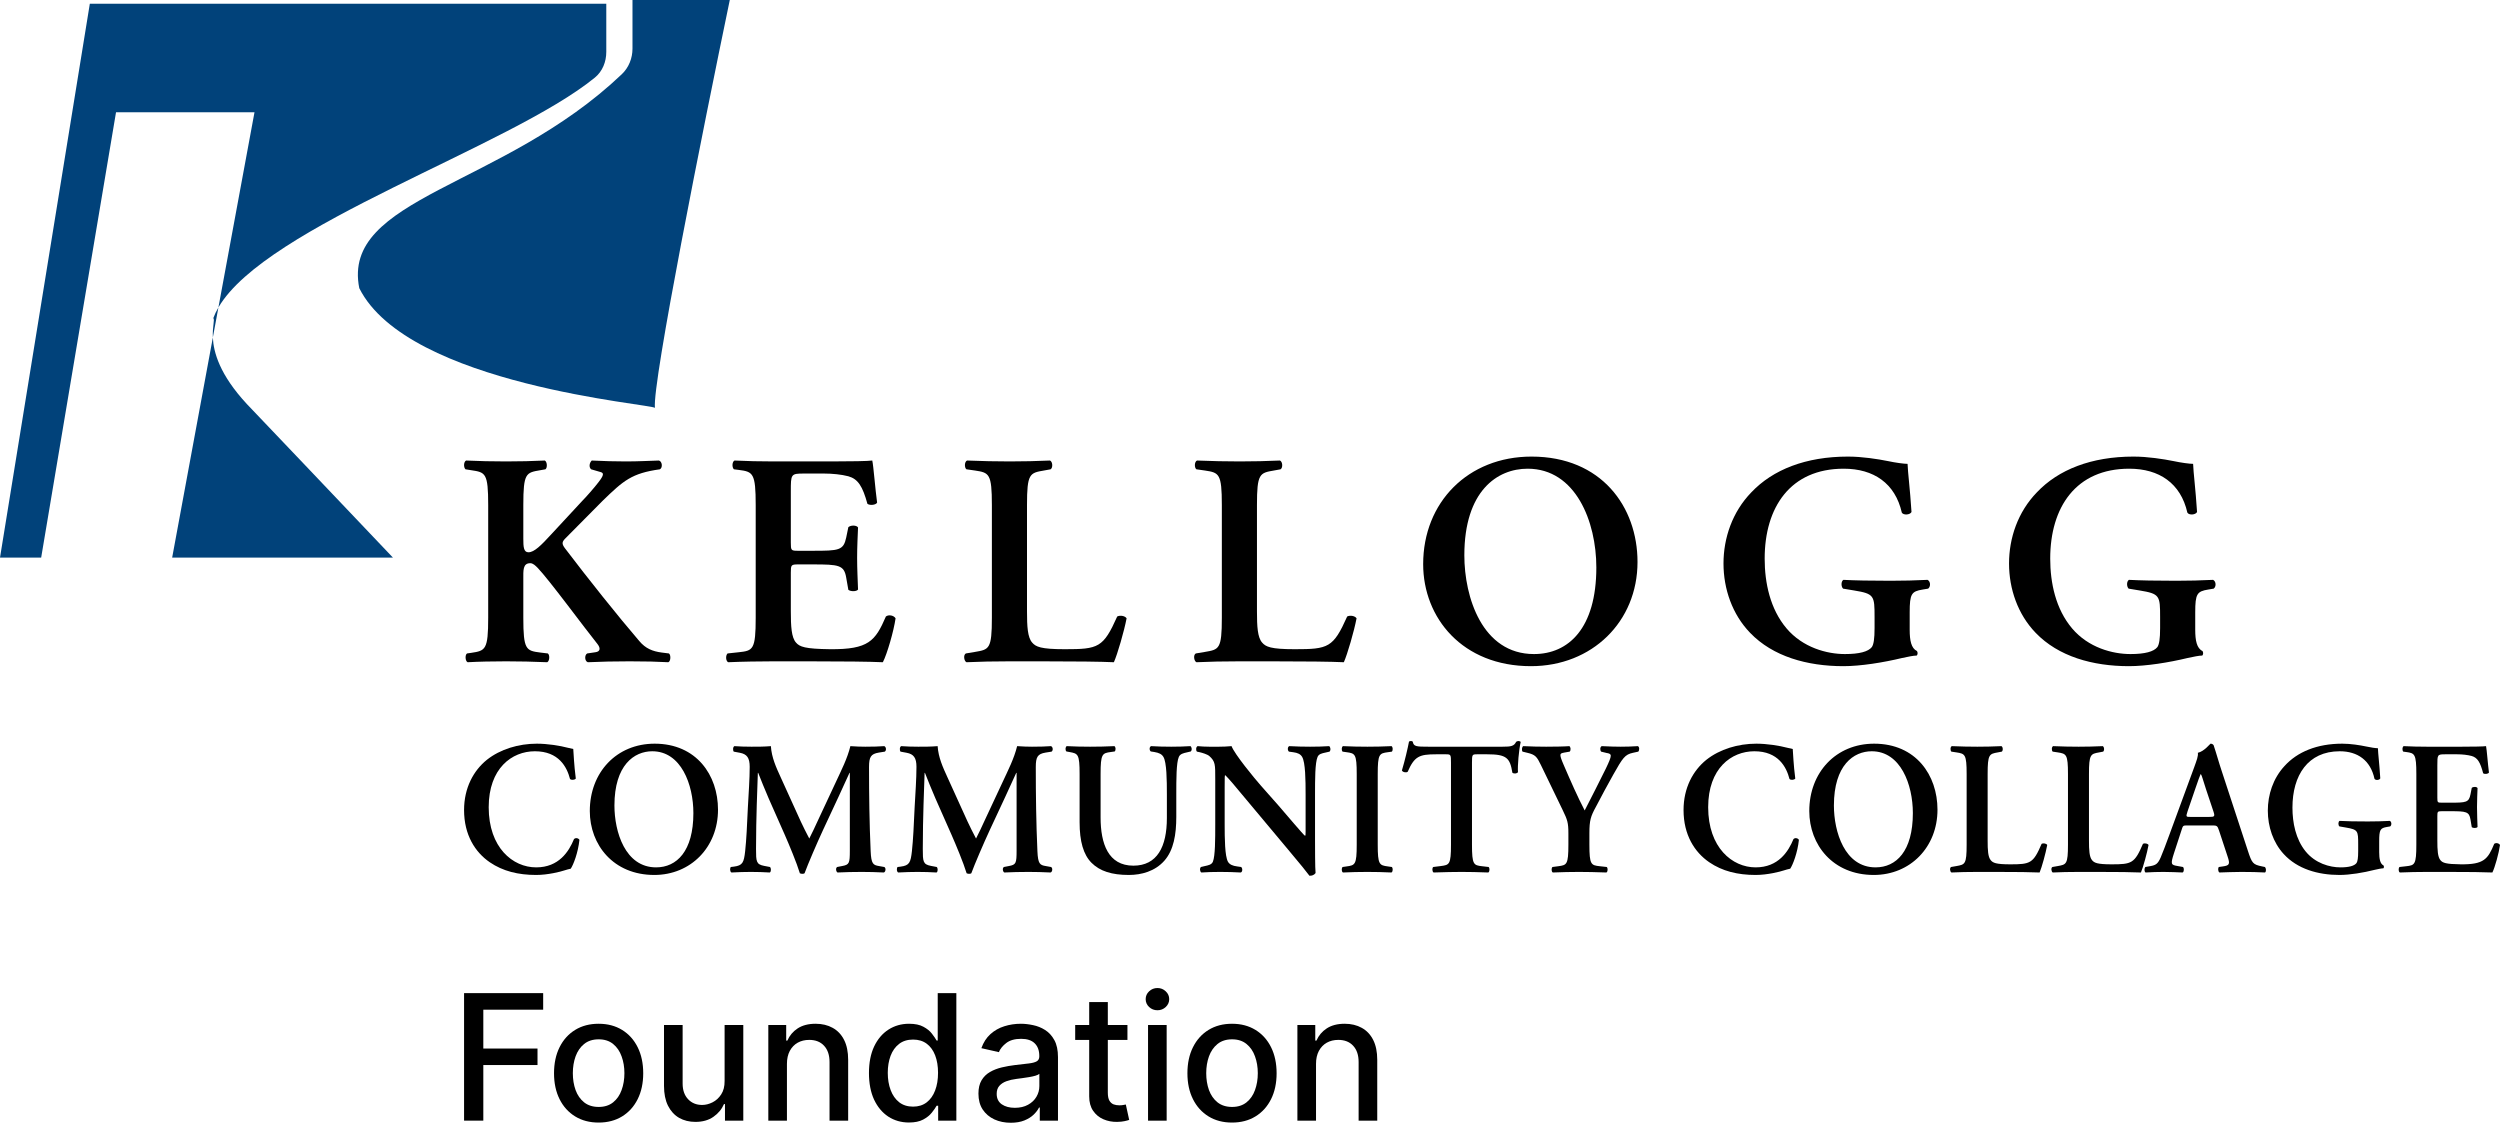 <svg width="334" height="150" viewBox="0 0 334 150" fill="none" xmlns="http://www.w3.org/2000/svg">
<path d="M69.915 67.474V71.965C69.915 73.058 69.955 73.786 70.603 73.786C71.371 73.786 72.301 72.856 73.636 71.399L77.762 66.948C78.287 66.422 79.46 65.087 79.946 64.439C80.674 63.509 80.714 63.185 80.229 63.064L78.975 62.699C78.652 62.416 78.733 61.85 79.056 61.526C80.755 61.607 82.09 61.647 83.586 61.647C85.326 61.647 86.579 61.566 88.035 61.526C88.48 61.647 88.561 62.497 88.157 62.699C84.395 63.225 83.303 64.197 80.512 66.907C78.773 68.647 77.155 70.306 75.578 71.884C75.092 72.37 75.011 72.613 75.456 73.22C78.652 77.428 82.494 82.243 85.406 85.642C86.256 86.653 87.186 87.017 88.4 87.179L89.37 87.301C89.653 87.503 89.613 88.353 89.289 88.474C87.874 88.393 86.256 88.353 84.112 88.353C82.13 88.353 80.31 88.393 78.53 88.474C78.085 88.312 78.085 87.503 78.449 87.301L79.541 87.139C80.189 87.058 80.269 86.613 79.825 86.046C78.126 83.942 73.312 77.387 71.816 75.85C71.533 75.567 71.209 75.243 70.845 75.243C69.834 75.243 69.915 76.214 69.915 77.387V82.526C69.915 86.815 70.279 86.936 72.18 87.179L73.191 87.301C73.474 87.503 73.434 88.312 73.11 88.474C71.209 88.393 69.389 88.353 67.609 88.353C65.83 88.353 63.929 88.393 62.472 88.474C62.149 88.312 62.108 87.503 62.392 87.301L62.958 87.22C64.859 86.936 65.223 86.815 65.223 82.526V67.474C65.223 63.185 64.859 63.104 62.958 62.821L62.189 62.699C61.906 62.416 61.947 61.688 62.27 61.526C63.929 61.607 65.749 61.647 67.609 61.647C69.389 61.647 71.209 61.607 72.787 61.526C73.11 61.688 73.151 62.497 72.868 62.699L72.18 62.821C70.279 63.145 69.915 63.185 69.915 67.474Z" fill="black"/>
<path d="M100.962 82.526V67.474C100.962 63.185 100.598 63.023 98.697 62.78L98.05 62.699C97.767 62.416 97.807 61.688 98.131 61.526C99.668 61.607 101.569 61.647 103.349 61.647H111.074C113.663 61.647 116.009 61.607 116.535 61.526C116.696 62.214 116.939 65.41 117.182 67.15C117.02 67.474 116.211 67.555 115.888 67.312C115.24 64.965 114.634 63.994 113.339 63.63C112.409 63.387 111.196 63.266 110.104 63.266H107.393C105.654 63.266 105.654 63.347 105.654 65.653V72.491C105.654 73.543 105.695 73.584 106.625 73.584H108.566C112.085 73.584 112.692 73.543 113.056 71.803L113.339 70.428C113.663 70.144 114.431 70.144 114.634 70.468C114.593 71.561 114.512 73.017 114.512 74.514C114.512 76.052 114.593 77.468 114.634 78.763C114.431 79.046 113.663 79.046 113.339 78.803L113.056 77.185C112.773 75.486 112.085 75.405 108.566 75.405H106.625C105.695 75.405 105.654 75.486 105.654 76.497V81.636C105.654 83.699 105.735 85.156 106.342 85.844C106.827 86.41 107.515 86.694 110.912 86.734C116.049 86.775 116.939 85.642 118.355 82.364C118.719 82.081 119.406 82.202 119.649 82.607C119.406 84.306 118.517 87.382 117.95 88.474C116.171 88.393 112.692 88.353 107.96 88.353H103.349C101.569 88.353 99.102 88.393 97.282 88.474C96.958 88.312 96.918 87.584 97.201 87.301L98.697 87.139C100.598 86.936 100.962 86.815 100.962 82.526Z" fill="black"/>
<path d="M137.207 67.474V81.676C137.207 83.699 137.288 85.156 137.894 85.844C138.38 86.41 139.027 86.734 142.263 86.734C146.752 86.734 147.399 86.532 149.26 82.364C149.665 82.162 150.312 82.283 150.514 82.607C150.19 84.306 149.301 87.382 148.815 88.474C147.116 88.393 143.638 88.353 139.108 88.353H134.901C132.838 88.353 130.816 88.393 129.117 88.474C128.794 88.312 128.672 87.503 129.036 87.301L130.25 87.098C132.151 86.775 132.515 86.734 132.515 82.526V67.474C132.515 63.266 132.151 63.145 130.25 62.861L129.117 62.699C128.834 62.497 128.834 61.688 129.198 61.526C131.22 61.607 133.041 61.647 134.901 61.647C136.681 61.647 138.501 61.607 140.281 61.526C140.645 61.688 140.685 62.497 140.362 62.699L139.472 62.861C137.571 63.185 137.207 63.266 137.207 67.474Z" fill="black"/>
<path d="M167.93 67.474V81.676C167.93 83.699 168.01 85.156 168.617 85.844C169.103 86.41 169.75 86.734 172.986 86.734C177.475 86.734 178.122 86.532 179.983 82.364C180.387 82.162 181.035 82.283 181.237 82.607C180.913 84.306 180.023 87.382 179.538 88.474C177.839 88.393 174.361 88.353 169.831 88.353H165.624C163.561 88.353 161.539 88.393 159.84 88.474C159.516 88.312 159.395 87.503 159.759 87.301L160.973 87.098C162.874 86.775 163.238 86.734 163.238 82.526V67.474C163.238 63.266 162.874 63.145 160.973 62.861L159.84 62.699C159.557 62.497 159.557 61.688 159.921 61.526C161.943 61.607 163.763 61.647 165.624 61.647C167.404 61.647 169.224 61.607 171.004 61.526C171.368 61.688 171.408 62.497 171.084 62.699L170.195 62.861C168.294 63.185 167.93 63.266 167.93 67.474Z" fill="black"/>
<path d="M204.615 61C213.959 61 218.772 67.717 218.772 75.081C218.772 83.052 212.705 89 204.534 89C195.393 89 190.135 82.567 190.135 75.364C190.135 67.11 196.121 61 204.615 61ZM204.09 62.618C200.045 62.618 195.636 65.572 195.636 74.191C195.636 79.775 198.022 87.382 204.939 87.382C209.55 87.382 213.271 83.942 213.271 75.809C213.271 69.699 210.521 62.618 204.09 62.618Z" fill="black"/>
<path d="M255.134 81.798V84.144C255.134 85.561 255.337 86.613 256.105 86.977C256.226 87.139 256.226 87.462 256.065 87.584C255.62 87.584 254.892 87.746 254.123 87.907C251.615 88.514 248.582 89 246.276 89C241.423 89 236.852 87.705 233.818 84.549C231.432 82.081 230.259 78.682 230.259 75.283C230.259 71.884 231.432 68.405 233.98 65.775C236.852 62.74 241.261 61 246.883 61C248.784 61 250.847 61.324 252.262 61.607C253.193 61.809 254.366 61.971 254.851 61.971C254.892 63.185 255.175 65.249 255.377 68.405C255.175 68.809 254.285 68.85 254.083 68.486C253.193 64.561 250.321 62.618 246.317 62.618C239.198 62.618 235.76 67.757 235.76 74.636C235.76 77.873 236.488 81.353 238.672 83.942C240.856 86.532 244.092 87.382 246.478 87.382C248.42 87.382 249.593 87.058 250.078 86.451C250.321 86.087 250.442 85.358 250.442 83.902V82.445C250.442 79.572 250.402 79.329 247.692 78.884L246.236 78.642C245.953 78.358 245.953 77.671 246.276 77.468C247.854 77.549 249.795 77.59 252.586 77.59C254.406 77.59 255.781 77.549 257.521 77.468C257.925 77.671 257.966 78.358 257.602 78.642L256.874 78.763C255.377 79.006 255.134 79.329 255.134 81.798Z" fill="black"/>
<path d="M293.283 81.798V84.144C293.283 85.561 293.485 86.613 294.254 86.977C294.375 87.139 294.375 87.462 294.213 87.584C293.769 87.584 293.04 87.746 292.272 87.907C289.764 88.514 286.731 89 284.425 89C279.571 89 275.001 87.705 271.967 84.549C269.581 82.081 268.408 78.682 268.408 75.283C268.408 71.884 269.581 68.405 272.129 65.775C275.001 62.74 279.41 61 285.032 61C286.933 61 288.996 61.324 290.411 61.607C291.342 61.809 292.515 61.971 293 61.971C293.04 63.185 293.324 65.249 293.526 68.405C293.324 68.809 292.434 68.85 292.232 68.486C291.342 64.561 288.47 62.618 284.466 62.618C277.347 62.618 273.909 67.757 273.909 74.636C273.909 77.873 274.637 81.353 276.821 83.942C279.005 86.532 282.241 87.382 284.627 87.382C286.569 87.382 287.742 87.058 288.227 86.451C288.47 86.087 288.591 85.358 288.591 83.902V82.445C288.591 79.572 288.551 79.329 285.841 78.884L284.385 78.642C284.102 78.358 284.102 77.671 284.425 77.468C286.003 77.549 287.944 77.59 290.735 77.59C292.555 77.59 293.93 77.549 295.67 77.468C296.074 77.671 296.115 78.358 295.75 78.642L295.022 78.763C293.526 79.006 293.283 79.329 293.283 81.798Z" fill="black"/>
<path d="M76.588 100.065C76.636 100.648 76.685 102.143 76.927 104.019C76.757 104.221 76.322 104.247 76.153 104.069C75.741 102.473 74.653 100.369 71.459 100.369C68.387 100.369 65.29 102.65 65.29 107.846C65.29 113.245 68.508 115.881 71.629 115.881C74.677 115.881 76.007 113.752 76.685 112.104C76.903 111.876 77.29 111.978 77.411 112.206C77.241 113.904 76.588 115.577 76.249 116.058C75.959 116.109 75.669 116.21 75.403 116.287C74.871 116.464 73.201 116.895 71.629 116.895C69.234 116.895 67.177 116.388 65.435 115.197C63.476 113.853 62 111.547 62 108.226C62 105.261 63.258 102.954 65.048 101.509C66.838 100.09 69.282 99.355 71.725 99.355C73.104 99.355 74.774 99.608 75.911 99.912C76.201 99.989 76.37 100.014 76.588 100.065Z" fill="black"/>
<path d="M87.459 99.355C93.047 99.355 95.926 103.562 95.926 108.176C95.926 113.169 92.297 116.895 87.41 116.895C81.943 116.895 78.798 112.865 78.798 108.353C78.798 103.182 82.378 99.355 87.459 99.355ZM87.144 100.369C84.725 100.369 82.088 102.219 82.088 107.618C82.088 111.116 83.515 115.881 87.652 115.881C90.41 115.881 92.636 113.727 92.636 108.632C92.636 104.804 90.991 100.369 87.144 100.369Z" fill="black"/>
<path d="M117.433 115.704L118.135 115.83C118.377 115.932 118.353 116.464 118.086 116.565C117.046 116.515 116.103 116.489 115.135 116.489C113.998 116.489 112.958 116.515 111.893 116.565C111.7 116.464 111.603 115.982 111.845 115.83L112.498 115.704C113.466 115.526 113.538 115.349 113.538 113.625V103.258H113.49C112.837 104.652 112.498 105.413 112.038 106.427L109.958 110.888C109.135 112.662 107.926 115.475 107.49 116.667C107.393 116.768 107.03 116.768 106.861 116.667C106.45 115.298 105.409 112.814 104.853 111.547L102.7 106.68C102.24 105.616 101.587 104.019 101.297 103.258H101.248C101.2 104.5 101.152 106.477 101.103 107.542C101.055 109.088 101.006 111.344 101.006 113.422C101.006 115.095 101.031 115.475 102.071 115.678L102.869 115.83C103.039 115.982 103.039 116.464 102.845 116.565C101.95 116.515 101.2 116.489 100.305 116.489C99.531 116.489 98.66 116.515 97.716 116.565C97.499 116.439 97.499 115.957 97.644 115.83L98.055 115.78C99.216 115.628 99.385 115.247 99.555 113.701C99.724 112.104 99.797 110.457 99.918 107.821C100.015 106.097 100.16 103.993 100.16 102.447C100.16 101.256 99.797 100.749 98.853 100.572L98.031 100.419C97.886 100.242 97.91 99.76 98.127 99.684C98.853 99.735 99.507 99.76 100.402 99.76C101.248 99.76 102.095 99.76 102.99 99.684C103.087 101.205 103.692 102.523 104.321 103.892L106.982 109.747C107.176 110.178 107.805 111.445 108.119 112.028C108.506 111.293 108.821 110.584 109.377 109.392L111.651 104.526C112.425 102.853 113.2 101.357 113.611 99.684C114.264 99.735 115.062 99.76 115.595 99.76C116.611 99.76 117.457 99.735 118.135 99.684C118.401 99.786 118.449 100.267 118.207 100.419L117.409 100.546C116.345 100.724 116.103 101.129 116.103 102.473C116.103 106.224 116.151 109.975 116.32 113.727C116.393 115.425 116.659 115.577 117.433 115.704Z" fill="black"/>
<path d="M139.712 115.704L140.414 115.83C140.656 115.932 140.631 116.464 140.365 116.565C139.325 116.515 138.382 116.489 137.414 116.489C136.277 116.489 135.237 116.515 134.172 116.565C133.979 116.464 133.882 115.982 134.124 115.83L134.777 115.704C135.745 115.526 135.817 115.349 135.817 113.625V103.258H135.769C135.116 104.652 134.777 105.413 134.317 106.427L132.237 110.888C131.414 112.662 130.204 115.475 129.769 116.667C129.672 116.768 129.309 116.768 129.14 116.667C128.729 115.298 127.688 112.814 127.132 111.547L124.979 106.68C124.519 105.616 123.866 104.019 123.576 103.258H123.527C123.479 104.5 123.431 106.477 123.382 107.542C123.334 109.088 123.285 111.344 123.285 113.422C123.285 115.095 123.31 115.475 124.35 115.678L125.148 115.83C125.318 115.982 125.318 116.464 125.124 116.565C124.229 116.515 123.479 116.489 122.584 116.489C121.81 116.489 120.939 116.515 119.995 116.565C119.777 116.439 119.777 115.957 119.923 115.83L120.334 115.78C121.495 115.628 121.664 115.247 121.834 113.701C122.003 112.104 122.076 110.457 122.197 107.821C122.293 106.097 122.439 103.993 122.439 102.447C122.439 101.256 122.076 100.749 121.132 100.572L120.31 100.419C120.165 100.242 120.189 99.76 120.406 99.684C121.132 99.735 121.785 99.76 122.681 99.76C123.527 99.76 124.374 99.76 125.269 99.684C125.366 101.205 125.971 102.523 126.6 103.892L129.261 109.747C129.454 110.178 130.083 111.445 130.398 112.028C130.785 111.293 131.1 110.584 131.656 109.392L133.93 104.526C134.704 102.853 135.478 101.357 135.89 99.684C136.543 99.735 137.341 99.76 137.874 99.76C138.89 99.76 139.736 99.735 140.414 99.684C140.68 99.786 140.728 100.267 140.486 100.419L139.688 100.546C138.623 100.724 138.382 101.129 138.382 102.473C138.382 106.224 138.43 109.975 138.599 113.727C138.672 115.425 138.938 115.577 139.712 115.704Z" fill="black"/>
<path d="M144.234 109.848V103.41C144.234 100.724 144.016 100.673 142.879 100.47L142.468 100.394C142.298 100.217 142.322 99.786 142.516 99.684C143.484 99.735 144.572 99.76 145.637 99.76C146.726 99.76 147.814 99.735 148.879 99.684C149.072 99.786 149.096 100.217 148.927 100.394L148.395 100.47C147.258 100.622 147.04 100.724 147.04 103.41V109.215C147.04 112.713 148.056 115.653 151.419 115.653C154.588 115.653 155.895 113.144 155.895 109.291V106.122C155.895 104.221 155.87 101.864 155.435 101.129C155.217 100.749 154.83 100.572 154.225 100.47L153.741 100.394C153.524 100.217 153.548 99.76 153.79 99.684C154.612 99.735 155.532 99.76 156.475 99.76C157.491 99.76 158.144 99.735 159.04 99.684C159.233 99.811 159.282 100.217 159.088 100.394L158.556 100.521C158.096 100.622 157.661 100.724 157.491 101.129C157.153 101.89 157.153 104.12 157.153 106.122V109.139C157.153 111.445 156.814 113.574 155.556 114.994C154.298 116.413 152.483 116.895 150.814 116.895C148.54 116.895 146.943 116.388 145.83 115.273C144.742 114.183 144.234 112.408 144.234 109.848Z" fill="black"/>
<path d="M175.688 106.122V112.18C175.688 112.941 175.688 116.058 175.76 116.641C175.567 116.92 175.228 117.022 174.938 116.996C174.55 116.464 173.849 115.602 172.107 113.524L166.446 106.756C164.898 104.88 164.099 103.943 163.688 103.562C163.615 103.562 163.615 103.841 163.615 105.185V110.127C163.615 112.028 163.64 114.36 164.051 115.121C164.269 115.501 164.68 115.678 165.285 115.754L165.817 115.83C166.035 116.008 166.01 116.489 165.769 116.565C164.873 116.515 163.93 116.489 163.011 116.489C161.994 116.489 161.341 116.515 160.495 116.565C160.301 116.439 160.253 116.008 160.446 115.83L160.978 115.704C161.438 115.602 161.874 115.526 162.043 115.121C162.357 114.335 162.357 112.13 162.357 110.127V104.12C162.357 102.143 162.382 101.737 161.559 101.002C161.293 100.774 160.616 100.572 160.277 100.495L159.914 100.419C159.745 100.267 159.769 99.76 160.011 99.684C160.93 99.786 162.261 99.76 162.865 99.76C163.373 99.76 163.954 99.735 164.535 99.684C164.946 100.774 167.583 103.968 168.43 104.931L170.849 107.669C171.865 108.835 174.115 111.521 174.357 111.673C174.429 111.597 174.429 111.471 174.429 111.065V106.122C174.429 104.221 174.405 101.89 173.97 101.129C173.752 100.749 173.365 100.572 172.76 100.495L172.204 100.419C171.986 100.242 172.01 99.76 172.252 99.684C173.196 99.735 174.091 99.76 175.034 99.76C176.075 99.76 176.704 99.735 177.575 99.684C177.768 99.811 177.816 100.242 177.623 100.419L177.066 100.546C176.607 100.648 176.196 100.724 176.026 101.129C175.688 101.915 175.688 104.12 175.688 106.122Z" fill="black"/>
<path d="M184.065 103.41V112.839C184.065 115.526 184.283 115.602 185.42 115.754L185.952 115.83C186.121 116.008 186.097 116.464 185.903 116.565C184.839 116.515 183.75 116.489 182.686 116.489C181.621 116.489 180.484 116.515 179.42 116.565C179.226 116.464 179.202 116.008 179.371 115.83L179.904 115.754C181.041 115.602 181.258 115.526 181.258 112.839V103.41C181.258 100.724 181.041 100.648 179.904 100.495L179.371 100.419C179.202 100.242 179.226 99.786 179.42 99.684C180.484 99.735 181.573 99.76 182.686 99.76C183.75 99.76 184.839 99.735 185.903 99.684C186.097 99.786 186.121 100.242 185.952 100.419L185.42 100.495C184.283 100.648 184.065 100.724 184.065 103.41Z" fill="black"/>
<path d="M193.851 112.839V101.89C193.851 100.825 193.827 100.774 193.198 100.774H191.843C189.617 100.774 188.964 101.053 188.069 103.106C187.9 103.258 187.392 103.182 187.295 102.929C187.706 101.56 188.069 99.989 188.238 99.101C188.287 99.025 188.384 99 188.504 99C188.601 99 188.698 99.025 188.746 99.101C188.867 99.735 189.206 99.76 190.851 99.76H200.722C201.907 99.76 202.27 99.684 202.56 99.101C202.657 99.051 202.754 99 202.851 99C202.996 99 203.117 99.051 203.165 99.127C202.923 100.166 202.73 102.346 202.802 103.157C202.681 103.36 202.27 103.41 202.052 103.233C201.738 101.256 201.278 100.774 198.69 100.774H197.311C196.682 100.774 196.657 100.825 196.657 101.89V112.839C196.657 115.526 196.875 115.602 198.012 115.729L198.883 115.83C199.052 116.008 199.028 116.464 198.835 116.565C197.432 116.515 196.343 116.489 195.278 116.489C194.214 116.489 193.077 116.515 191.529 116.565C191.335 116.464 191.311 115.957 191.48 115.83L192.496 115.704C193.633 115.551 193.851 115.526 193.851 112.839Z" fill="black"/>
<path d="M209.537 112.839V111.344C209.537 109.924 209.416 109.544 208.762 108.201L205.859 102.194C205.327 101.104 205.134 100.825 204.045 100.572L203.416 100.419C203.271 100.242 203.319 99.76 203.513 99.684C204.553 99.735 205.569 99.76 206.561 99.76C207.625 99.76 209.101 99.735 209.658 99.684C209.851 99.786 209.899 100.242 209.706 100.419L208.98 100.546C208.593 100.622 208.472 100.673 208.472 100.876C208.472 101.078 208.545 101.357 208.908 102.194C209.851 104.374 210.746 106.427 211.714 108.277C212.706 106.351 213.601 104.576 214.544 102.675C214.956 101.813 215.198 101.256 215.198 100.977C215.198 100.724 214.98 100.648 214.641 100.597L213.915 100.419C213.746 100.242 213.746 99.811 213.988 99.684C215.052 99.735 215.802 99.76 216.528 99.76C217.278 99.76 218.052 99.735 218.827 99.684C219.044 99.811 219.044 100.217 218.875 100.419L218.173 100.572C217.085 100.8 216.794 101.256 215.536 103.486C214.714 104.931 213.988 106.325 213.238 107.745C212.512 109.063 212.343 109.595 212.343 111.319V112.839C212.343 115.526 212.561 115.602 213.746 115.729L214.665 115.83C214.835 116.008 214.811 116.464 214.617 116.565C213.117 116.515 212.028 116.489 210.964 116.489C209.851 116.489 208.762 116.515 207.456 116.565C207.262 116.464 207.238 116.008 207.408 115.83L208.182 115.729C209.319 115.577 209.537 115.526 209.537 112.839Z" fill="black"/>
<path d="M239.51 100.065C239.559 100.648 239.607 102.143 239.849 104.019C239.68 104.221 239.244 104.247 239.075 104.069C238.664 102.473 237.575 100.369 234.381 100.369C231.309 100.369 228.212 102.65 228.212 107.846C228.212 113.245 231.43 115.881 234.551 115.881C237.599 115.881 238.93 113.752 239.607 112.104C239.825 111.876 240.212 111.978 240.333 112.206C240.163 113.904 239.51 115.577 239.172 116.058C238.881 116.109 238.591 116.21 238.325 116.287C237.793 116.464 236.123 116.895 234.551 116.895C232.156 116.895 230.099 116.388 228.357 115.197C226.398 113.853 224.922 111.547 224.922 108.226C224.922 105.261 226.18 102.954 227.97 101.509C229.761 100.09 232.204 99.355 234.648 99.355C236.027 99.355 237.696 99.608 238.833 99.912C239.123 99.989 239.293 100.014 239.51 100.065Z" fill="black"/>
<path d="M250.381 99.355C255.969 99.355 258.848 103.562 258.848 108.176C258.848 113.169 255.219 116.895 250.333 116.895C244.865 116.895 241.72 112.865 241.72 108.353C241.72 103.182 245.3 99.355 250.381 99.355ZM250.066 100.369C247.647 100.369 245.01 102.219 245.01 107.618C245.01 111.116 246.437 115.881 250.574 115.881C253.332 115.881 255.558 113.727 255.558 108.632C255.558 104.804 253.913 100.369 250.066 100.369Z" fill="black"/>
<path d="M265.549 103.41V112.307C265.549 113.574 265.598 114.487 265.961 114.918C266.251 115.273 266.638 115.475 268.574 115.475C271.259 115.475 271.646 115.349 272.759 112.738C273.001 112.611 273.388 112.687 273.509 112.89C273.315 113.955 272.783 115.881 272.493 116.565C271.477 116.515 269.396 116.489 266.687 116.489H264.17C262.937 116.489 261.727 116.515 260.711 116.565C260.517 116.464 260.445 115.957 260.663 115.83L261.388 115.704C262.525 115.501 262.743 115.475 262.743 112.839V103.41C262.743 100.774 262.525 100.698 261.388 100.521L260.711 100.419C260.542 100.293 260.542 99.786 260.759 99.684C261.969 99.735 263.058 99.76 264.17 99.76C265.235 99.76 266.324 99.735 267.388 99.684C267.606 99.786 267.63 100.293 267.436 100.419L266.904 100.521C265.767 100.724 265.549 100.774 265.549 103.41Z" fill="black"/>
<path d="M279.087 103.41V112.307C279.087 113.574 279.135 114.487 279.498 114.918C279.789 115.273 280.176 115.475 282.111 115.475C284.796 115.475 285.183 115.349 286.296 112.738C286.538 112.611 286.925 112.687 287.046 112.89C286.853 113.955 286.321 115.881 286.03 116.565C285.014 116.515 282.934 116.489 280.224 116.489H277.708C276.474 116.489 275.264 116.515 274.248 116.565C274.055 116.464 273.982 115.957 274.2 115.83L274.926 115.704C276.063 115.501 276.281 115.475 276.281 112.839V103.41C276.281 100.774 276.063 100.698 274.926 100.521L274.248 100.419C274.079 100.293 274.079 99.786 274.297 99.684C275.506 99.735 276.595 99.76 277.708 99.76C278.772 99.76 279.861 99.735 280.926 99.684C281.143 99.786 281.167 100.293 280.974 100.419L280.442 100.521C279.305 100.724 279.087 100.774 279.087 103.41Z" fill="black"/>
<path d="M295.472 110.279H292.255C291.626 110.279 291.65 110.279 291.432 110.964L290.44 114.005C289.956 115.501 290.053 115.551 290.948 115.704L291.65 115.83C291.819 116.008 291.795 116.464 291.602 116.565C290.827 116.515 290.029 116.515 289.037 116.489C288.239 116.489 287.489 116.515 286.642 116.565C286.473 116.439 286.448 116.058 286.618 115.83L287.344 115.704C288.045 115.577 288.311 115.374 288.674 114.538C288.965 113.879 289.352 112.814 289.86 111.445L293.174 102.422C293.464 101.611 293.706 101.002 293.634 100.572C294.48 100.394 295.279 99.355 295.327 99.355C295.521 99.355 295.642 99.431 295.738 99.558C296.126 100.698 296.44 101.89 296.827 103.03L300.311 113.65C300.867 115.349 300.988 115.501 302.222 115.754L302.585 115.83C302.778 116.008 302.778 116.439 302.609 116.565C301.617 116.515 300.722 116.489 299.464 116.489C298.424 116.489 297.359 116.54 296.513 116.565C296.319 116.439 296.295 115.982 296.44 115.83L296.972 115.754C297.843 115.628 297.964 115.475 297.601 114.411L296.464 110.964C296.246 110.279 296.15 110.279 295.472 110.279ZM292.642 109.139H295.158C295.835 109.139 295.932 109.088 295.738 108.48L294.722 105.438C294.287 104.095 294.166 103.613 294.045 103.436H293.997C293.9 103.613 293.682 104.247 293.271 105.438L292.255 108.404C292.013 109.139 292.061 109.139 292.642 109.139Z" fill="black"/>
<path d="M317.86 112.383V113.853C317.86 114.74 317.981 115.399 318.44 115.628C318.513 115.729 318.513 115.932 318.416 116.008C318.15 116.008 317.714 116.109 317.255 116.21C315.755 116.591 313.94 116.895 312.561 116.895C309.658 116.895 306.924 116.084 305.11 114.107C303.683 112.561 302.981 110.431 302.981 108.302C302.981 106.173 303.683 103.993 305.207 102.346C306.924 100.445 309.561 99.355 312.924 99.355C314.061 99.355 315.295 99.558 316.142 99.735C316.698 99.862 317.4 99.963 317.69 99.963C317.714 100.724 317.884 102.016 318.005 103.993C317.884 104.247 317.352 104.272 317.231 104.044C316.698 101.585 314.981 100.369 312.586 100.369C308.328 100.369 306.271 103.588 306.271 107.897C306.271 109.924 306.707 112.104 308.013 113.727C309.32 115.349 311.255 115.881 312.682 115.881C313.844 115.881 314.545 115.678 314.835 115.298C314.981 115.07 315.053 114.614 315.053 113.701V112.789C315.053 110.989 315.029 110.837 313.408 110.558L312.537 110.406C312.368 110.229 312.368 109.798 312.561 109.671C313.505 109.722 314.666 109.747 316.335 109.747C317.424 109.747 318.247 109.722 319.287 109.671C319.529 109.798 319.553 110.229 319.335 110.406L318.9 110.482C318.005 110.634 317.86 110.837 317.86 112.383Z" fill="black"/>
<path d="M322.823 112.839V103.41C322.823 100.724 322.605 100.622 321.468 100.47L321.081 100.419C320.912 100.242 320.936 99.786 321.13 99.684C322.049 99.735 323.186 99.76 324.25 99.76H328.871C330.419 99.76 331.823 99.735 332.137 99.684C332.234 100.115 332.379 102.118 332.524 103.208C332.427 103.41 331.944 103.461 331.75 103.309C331.363 101.839 331 101.231 330.226 101.002C329.669 100.85 328.944 100.774 328.291 100.774H326.67C325.629 100.774 325.629 100.825 325.629 102.27V106.553C325.629 107.212 325.654 107.238 326.21 107.238H327.371C329.476 107.238 329.839 107.212 330.057 106.122L330.226 105.261C330.419 105.083 330.879 105.083 331 105.286C330.976 105.97 330.928 106.883 330.928 107.821C330.928 108.784 330.976 109.671 331 110.482C330.879 110.66 330.419 110.66 330.226 110.507L330.057 109.494C329.887 108.429 329.476 108.378 327.371 108.378H326.21C325.654 108.378 325.629 108.429 325.629 109.063V112.282C325.629 113.574 325.678 114.487 326.041 114.918C326.331 115.273 326.742 115.45 328.774 115.475C331.847 115.501 332.379 114.791 333.226 112.738C333.444 112.561 333.855 112.637 334 112.89C333.855 113.955 333.323 115.881 332.984 116.565C331.919 116.515 329.839 116.489 327.008 116.489H324.25C323.186 116.489 321.71 116.515 320.621 116.565C320.428 116.464 320.404 116.008 320.573 115.83L321.468 115.729C322.605 115.602 322.823 115.526 322.823 112.839Z" fill="black"/>
<path d="M62 149.717V132.682H72.568V134.895H64.571V140.085H71.811V142.289H64.571V149.717H62Z" fill="black"/>
<path d="M79.976 149.975C78.777 149.975 77.732 149.701 76.839 149.152C75.945 148.603 75.252 147.835 74.758 146.848C74.265 145.86 74.018 144.707 74.018 143.387C74.018 142.062 74.265 140.903 74.758 139.91C75.252 138.918 75.945 138.147 76.839 137.598C77.732 137.049 78.777 136.774 79.976 136.774C81.174 136.774 82.22 137.049 83.113 137.598C84.006 138.147 84.699 138.918 85.193 139.91C85.687 140.903 85.934 142.062 85.934 143.387C85.934 144.707 85.687 145.86 85.193 146.848C84.699 147.835 84.006 148.603 83.113 149.152C82.22 149.701 81.174 149.975 79.976 149.975ZM79.984 147.887C80.761 147.887 81.404 147.682 81.915 147.272C82.425 146.861 82.802 146.315 83.046 145.633C83.296 144.951 83.421 144.2 83.421 143.379C83.421 142.564 83.296 141.815 83.046 141.133C82.802 140.445 82.425 139.894 81.915 139.478C81.404 139.062 80.761 138.854 79.984 138.854C79.202 138.854 78.553 139.062 78.037 139.478C77.526 139.894 77.147 140.445 76.897 141.133C76.653 141.815 76.531 142.564 76.531 143.379C76.531 144.2 76.653 144.951 76.897 145.633C77.147 146.315 77.526 146.861 78.037 147.272C78.553 147.682 79.202 147.887 79.984 147.887Z" fill="black"/>
<path d="M96.807 144.419V136.941H99.304V149.717H96.857V147.505H96.724C96.43 148.187 95.959 148.755 95.309 149.21C94.666 149.659 93.864 149.884 92.905 149.884C92.084 149.884 91.357 149.703 90.725 149.343C90.098 148.977 89.604 148.436 89.243 147.721C88.888 147.006 88.711 146.121 88.711 145.067V136.941H91.199V144.768C91.199 145.639 91.44 146.332 91.923 146.848C92.405 147.363 93.032 147.621 93.803 147.621C94.269 147.621 94.733 147.505 95.193 147.272C95.659 147.039 96.044 146.687 96.35 146.215C96.66 145.744 96.813 145.145 96.807 144.419Z" fill="black"/>
<path d="M105.135 142.131V149.717H102.647V136.941H105.035V139.02H105.193C105.487 138.344 105.947 137.8 106.574 137.39C107.207 136.98 108.003 136.774 108.962 136.774C109.833 136.774 110.596 136.957 111.251 137.323C111.905 137.684 112.413 138.222 112.773 138.937C113.134 139.652 113.314 140.537 113.314 141.591V149.717H110.826V141.89C110.826 140.964 110.585 140.24 110.102 139.719C109.62 139.192 108.957 138.929 108.114 138.929C107.537 138.929 107.023 139.054 106.574 139.303C106.13 139.553 105.778 139.919 105.517 140.401C105.262 140.878 105.135 141.455 105.135 142.131Z" fill="black"/>
<path d="M121.436 149.967C120.404 149.967 119.483 149.703 118.673 149.177C117.869 148.644 117.236 147.887 116.776 146.906C116.321 145.919 116.093 144.735 116.093 143.354C116.093 141.973 116.324 140.792 116.784 139.811C117.25 138.829 117.888 138.078 118.698 137.556C119.508 137.035 120.426 136.774 121.452 136.774C122.246 136.774 122.884 136.908 123.366 137.174C123.854 137.434 124.232 137.739 124.498 138.089C124.77 138.438 124.98 138.746 125.13 139.012H125.28V132.682H127.768V149.717H125.338V147.729H125.13C124.98 148.001 124.764 148.311 124.481 148.661C124.204 149.01 123.821 149.315 123.333 149.576C122.845 149.836 122.212 149.967 121.436 149.967ZM121.985 147.846C122.7 147.846 123.305 147.657 123.799 147.28C124.298 146.897 124.675 146.368 124.931 145.691C125.191 145.015 125.322 144.227 125.322 143.329C125.322 142.442 125.194 141.665 124.939 141C124.684 140.335 124.309 139.816 123.815 139.445C123.322 139.073 122.712 138.887 121.985 138.887C121.236 138.887 120.612 139.081 120.113 139.47C119.613 139.858 119.236 140.387 118.981 141.058C118.731 141.729 118.606 142.486 118.606 143.329C118.606 144.183 118.734 144.951 118.989 145.633C119.244 146.315 119.622 146.856 120.121 147.255C120.626 147.649 121.247 147.846 121.985 147.846Z" fill="black"/>
<path d="M135.039 150C134.229 150 133.496 149.85 132.842 149.551C132.187 149.246 131.669 148.805 131.286 148.228C130.909 147.652 130.72 146.945 130.72 146.107C130.72 145.386 130.859 144.793 131.136 144.327C131.413 143.861 131.788 143.493 132.259 143.221C132.731 142.949 133.258 142.744 133.84 142.605C134.423 142.467 135.016 142.361 135.621 142.289C136.387 142.201 137.008 142.128 137.485 142.073C137.962 142.012 138.309 141.915 138.525 141.782C138.741 141.649 138.85 141.433 138.85 141.133V141.075C138.85 140.348 138.644 139.786 138.234 139.386C137.829 138.987 137.224 138.787 136.42 138.787C135.582 138.787 134.922 138.973 134.439 139.345C133.962 139.711 133.632 140.118 133.449 140.567L131.111 140.035C131.388 139.259 131.793 138.632 132.326 138.155C132.864 137.673 133.483 137.323 134.181 137.107C134.88 136.885 135.616 136.774 136.387 136.774C136.897 136.774 137.438 136.835 138.009 136.957C138.586 137.074 139.124 137.29 139.624 137.606C140.128 137.922 140.542 138.374 140.863 138.962C141.185 139.544 141.346 140.301 141.346 141.233V149.717H138.916V147.97H138.816C138.655 148.292 138.414 148.608 138.092 148.919C137.771 149.229 137.357 149.487 136.853 149.692C136.348 149.897 135.743 150 135.039 150ZM135.579 148.004C136.267 148.004 136.855 147.868 137.344 147.596C137.837 147.324 138.212 146.97 138.467 146.531C138.728 146.088 138.858 145.614 138.858 145.109V143.462C138.769 143.551 138.597 143.634 138.342 143.712C138.092 143.784 137.807 143.848 137.485 143.903C137.163 143.953 136.85 144 136.545 144.044C136.24 144.083 135.984 144.116 135.779 144.144C135.297 144.205 134.856 144.308 134.456 144.452C134.062 144.596 133.746 144.804 133.507 145.076C133.274 145.342 133.158 145.697 133.158 146.14C133.158 146.756 133.385 147.222 133.84 147.538C134.295 147.848 134.875 148.004 135.579 148.004Z" fill="black"/>
<path d="M150.626 136.941V138.937H143.645V136.941H150.626ZM145.517 133.88H148.005V145.966C148.005 146.448 148.077 146.811 148.221 147.055C148.366 147.294 148.551 147.457 148.779 147.546C149.012 147.629 149.264 147.671 149.536 147.671C149.736 147.671 149.91 147.657 150.06 147.629C150.21 147.602 150.327 147.579 150.41 147.563L150.859 149.617C150.715 149.673 150.51 149.728 150.243 149.784C149.977 149.845 149.644 149.878 149.245 149.884C148.59 149.895 147.98 149.778 147.414 149.534C146.848 149.29 146.391 148.913 146.041 148.403C145.692 147.893 145.517 147.252 145.517 146.482V133.88Z" fill="black"/>
<path d="M153.378 149.717V136.941H155.866V149.717H153.378ZM154.635 134.97C154.202 134.97 153.83 134.825 153.52 134.537C153.215 134.243 153.062 133.894 153.062 133.489C153.062 133.079 153.215 132.729 153.52 132.441C153.83 132.147 154.202 132 154.635 132C155.067 132 155.436 132.147 155.742 132.441C156.052 132.729 156.207 133.079 156.207 133.489C156.207 133.894 156.052 134.243 155.742 134.537C155.436 134.825 155.067 134.97 154.635 134.97Z" fill="black"/>
<path d="M164.597 149.975C163.399 149.975 162.353 149.701 161.46 149.152C160.567 148.603 159.874 147.835 159.38 146.848C158.886 145.86 158.639 144.707 158.639 143.387C158.639 142.062 158.886 140.903 159.38 139.91C159.874 138.918 160.567 138.147 161.46 137.598C162.353 137.049 163.399 136.774 164.597 136.774C165.795 136.774 166.841 137.049 167.734 137.598C168.627 138.147 169.321 138.918 169.815 139.91C170.308 140.903 170.555 142.062 170.555 143.387C170.555 144.707 170.308 145.86 169.815 146.848C169.321 147.835 168.627 148.603 167.734 149.152C166.841 149.701 165.795 149.975 164.597 149.975ZM164.606 147.887C165.382 147.887 166.026 147.682 166.536 147.272C167.046 146.861 167.424 146.315 167.668 145.633C167.917 144.951 168.042 144.2 168.042 143.379C168.042 142.564 167.917 141.815 167.668 141.133C167.424 140.445 167.046 139.894 166.536 139.478C166.026 139.062 165.382 138.854 164.606 138.854C163.823 138.854 163.174 139.062 162.658 139.478C162.148 139.894 161.768 140.445 161.518 141.133C161.274 141.815 161.152 142.564 161.152 143.379C161.152 144.2 161.274 144.951 161.518 145.633C161.768 146.315 162.148 146.861 162.658 147.272C163.174 147.682 163.823 147.887 164.606 147.887Z" fill="black"/>
<path d="M175.82 142.131V149.717H173.332V136.941H175.72V139.02H175.879C176.173 138.344 176.633 137.8 177.26 137.39C177.892 136.98 178.688 136.774 179.648 136.774C180.519 136.774 181.282 136.957 181.936 137.323C182.591 137.684 183.099 138.222 183.459 138.937C183.82 139.652 184 140.537 184 141.591V149.717H181.512V141.89C181.512 140.964 181.271 140.24 180.788 139.719C180.305 139.192 179.643 138.929 178.799 138.929C178.222 138.929 177.709 139.054 177.26 139.303C176.816 139.553 176.464 139.919 176.203 140.401C175.948 140.878 175.82 141.455 175.82 142.131Z" fill="black"/>
<path d="M0 74.5L12 0.5H81V6.929C81 8.255 80.497 9.534 79.469 10.372C68.102 19.643 35.565 30.132 29.18 41.073L28.437 45.091C28.526 47.041 29.323 50.04 33 54C33.4 54.4 46.167 67.833 52.5 74.5H23L28.437 45.091C28.368 43.595 28.717 42.717 28.5 42.5C28.675 42.023 28.903 41.548 29.18 41.073L34 15H15.5L5.5 74.5H0Z" fill="#01427A"/>
<path d="M97.5 0H84.5V4.25V6.5C84.5 7.783 84.007 9.024 83.079 9.909C67.176 25.068 45.573 26.366 48 38.5C54.5 51.5 87.5 54 87.5 54.5C87.1 51.3 94 16.833 97.5 0Z" fill="#01427A"/>
</svg>
